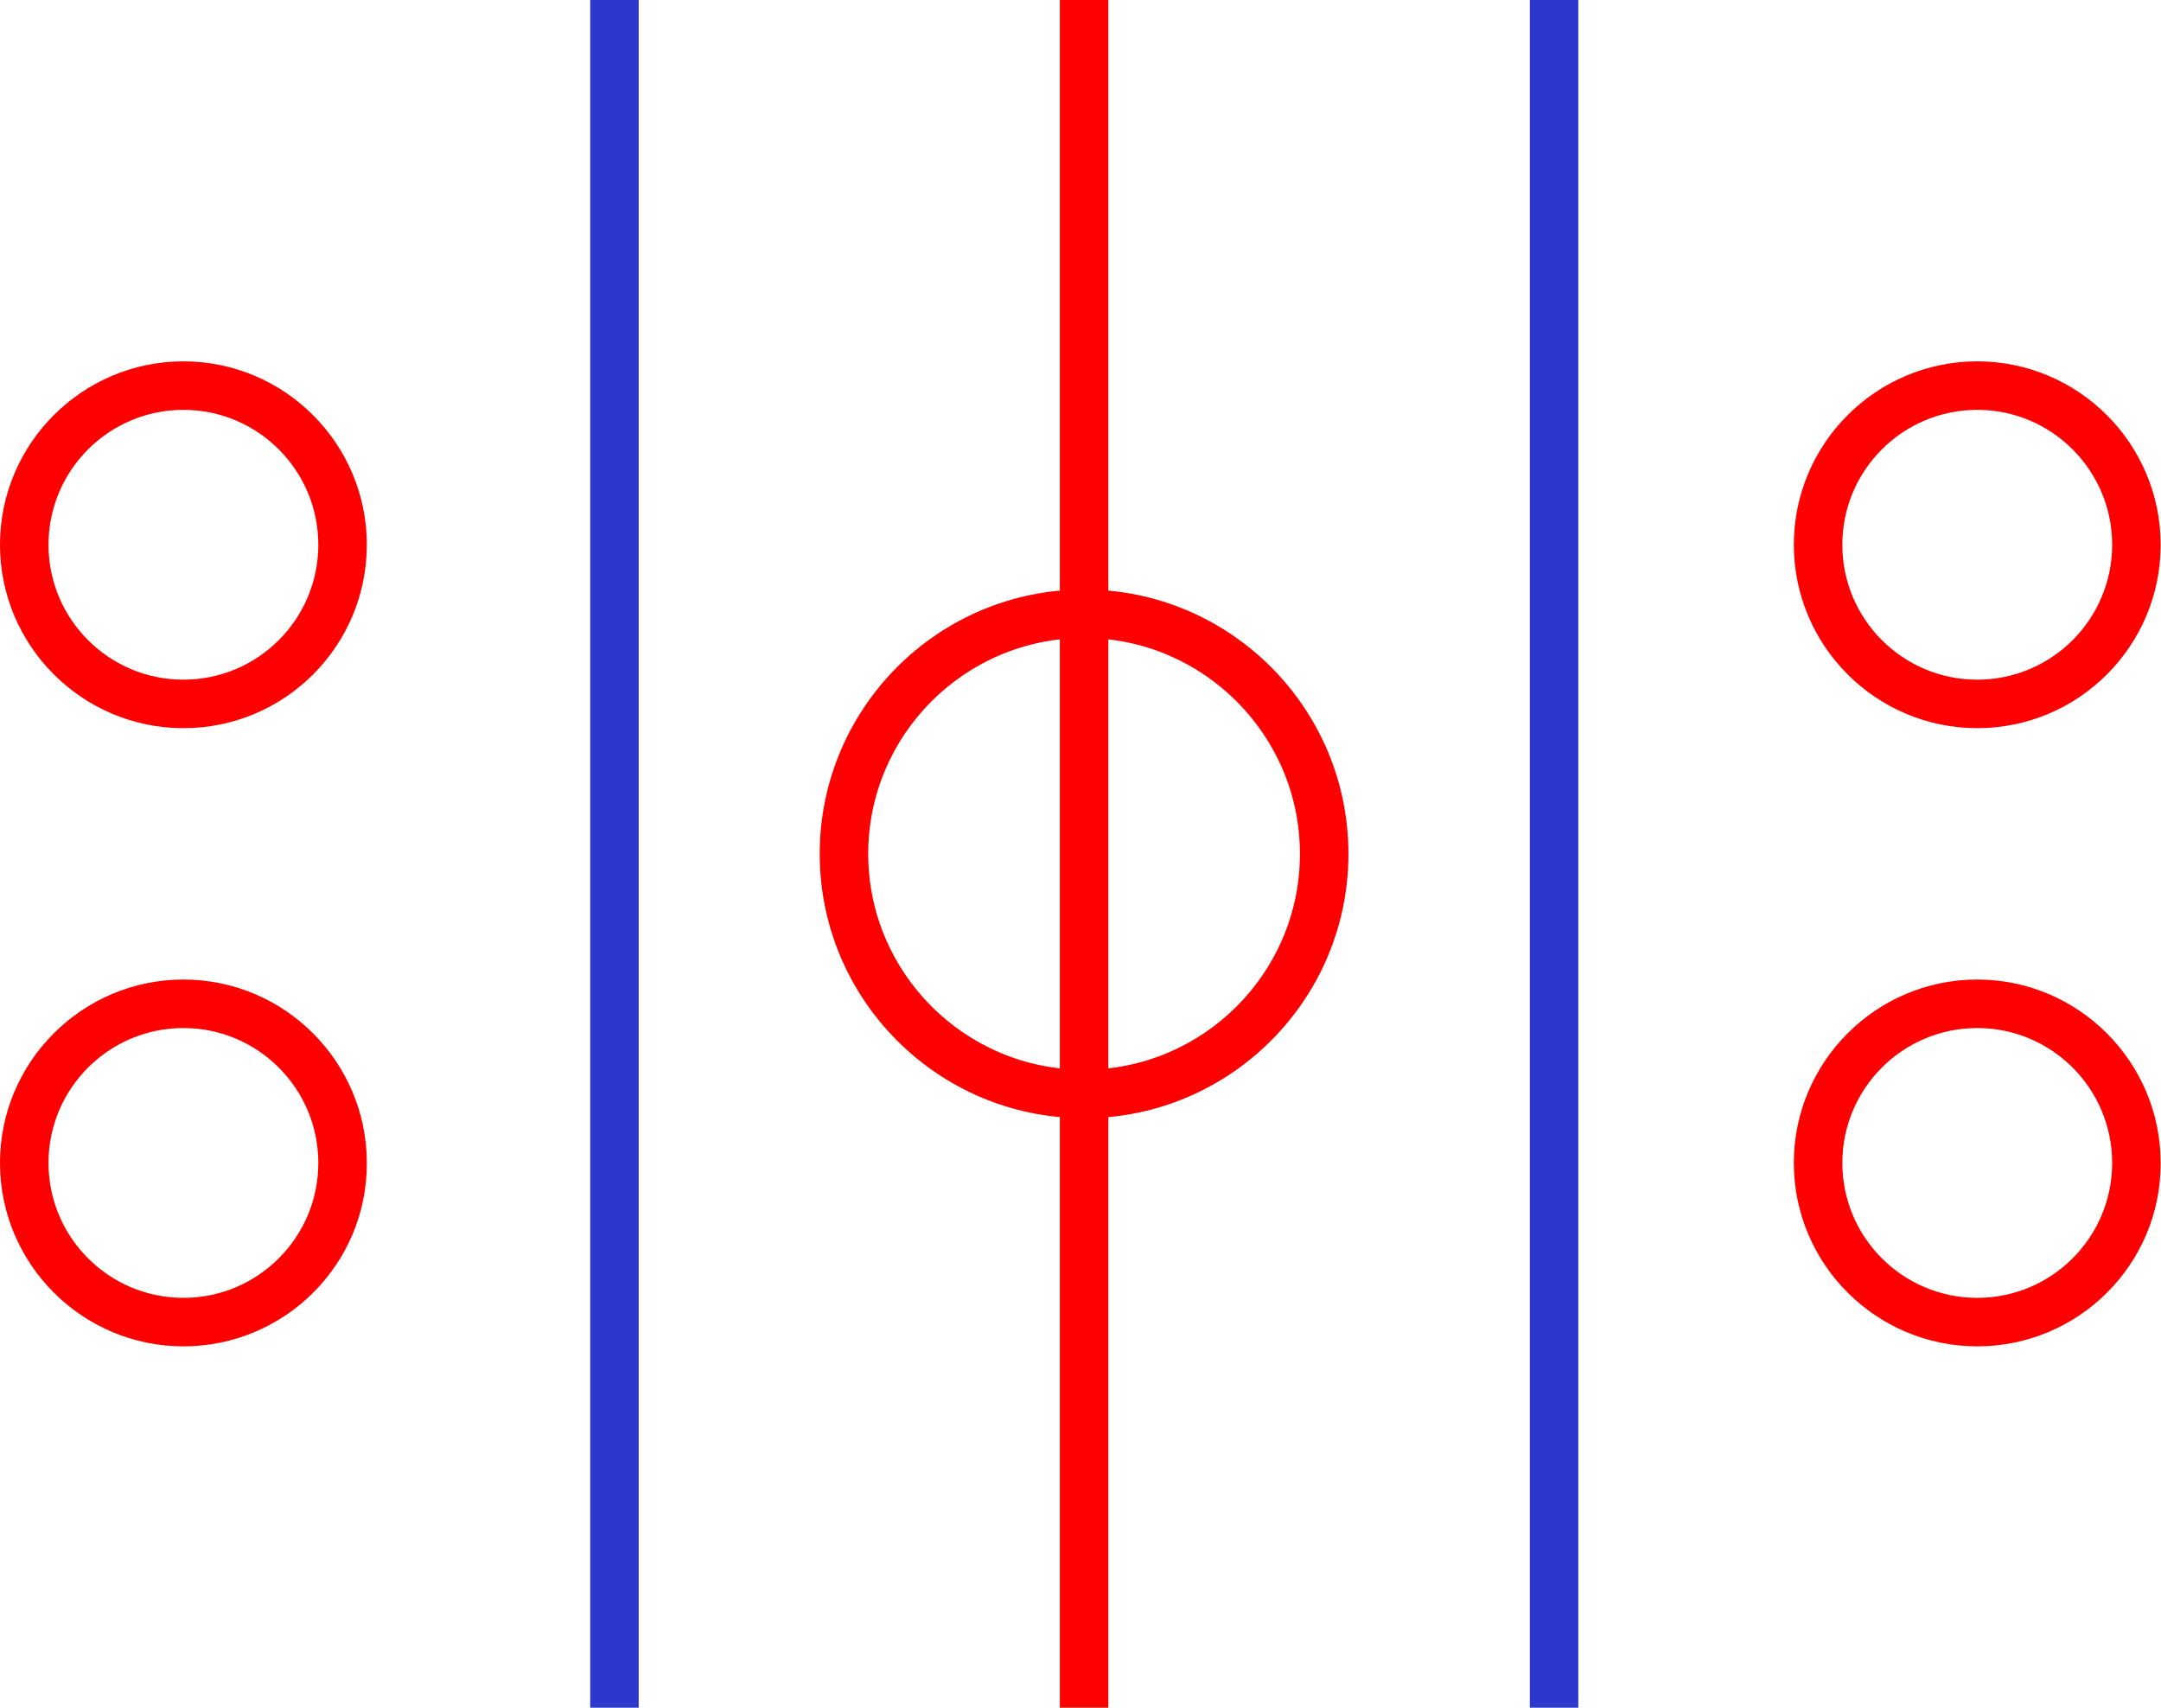 <?xml version="1.0" encoding="utf-8"?>
<!-- Generator: Adobe Illustrator 26.4.1, SVG Export Plug-In . SVG Version: 6.00 Build 0)  -->
<svg version="1.1" id="レイヤー_1" xmlns="http://www.w3.org/2000/svg" xmlns:xlink="http://www.w3.org/1999/xlink" x="0px"
	 y="0px" width="632.7px" height="500px" viewBox="0 0 632.7 500" style="enable-background:new 0 0 632.7 500;"
	 xml:space="preserve">
<style type="text/css">
	.st0{fill:#2C37CC;}
	.st1{fill:#FF0000;}
</style>
<rect x="172.8" class="st0" width="14.2" height="500"/>
<rect x="310.3" class="st1" width="14.2" height="500"/>
<rect x="447.9" class="st0" width="14.2" height="500"/>
<path class="st1" d="M317.4,327.4c-42.7,0-77.4-34.7-77.4-77.4c0-42.7,34.7-77.4,77.4-77.4c42.7,0,77.4,34.7,77.4,77.4
	C394.8,292.7,360.1,327.4,317.4,327.4z M317.4,186.8c-34.8,0-63.2,28.3-63.2,63.2c0,34.8,28.3,63.2,63.2,63.2
	c34.8,0,63.2-28.3,63.2-63.2C380.6,215.2,352.2,186.8,317.4,186.8z"/>
<g>
	<path class="st1" d="M53.7,213.2C24.1,213.2,0,189.1,0,159.5s24.1-53.7,53.7-53.7s53.7,24.1,53.7,53.7S83.4,213.2,53.7,213.2z
		 M53.7,120c-21.8,0-39.5,17.7-39.5,39.5S31.9,199,53.7,199s39.5-17.7,39.5-39.5S75.5,120,53.7,120z"/>
	<path class="st1" d="M53.7,394.2C24.1,394.2,0,370.1,0,340.5c0-29.6,24.1-53.7,53.7-53.7s53.7,24.1,53.7,53.7
		C107.5,370.1,83.4,394.2,53.7,394.2z M53.7,301c-21.8,0-39.5,17.7-39.5,39.5S31.9,380,53.7,380s39.5-17.7,39.5-39.5
		S75.5,301,53.7,301z"/>
</g>
<g>
	<path class="st1" d="M578.9,213.2c-29.6,0-53.7-24.1-53.7-53.7s24.1-53.7,53.7-53.7c29.6,0,53.7,24.1,53.7,53.7
		S608.6,213.2,578.9,213.2z M578.9,120c-21.8,0-39.5,17.7-39.5,39.5s17.7,39.5,39.5,39.5s39.5-17.7,39.5-39.5S600.7,120,578.9,120z"
		/>
	<path class="st1" d="M578.9,394.2c-29.6,0-53.7-24.1-53.7-53.7c0-29.6,24.1-53.7,53.7-53.7c29.6,0,53.7,24.1,53.7,53.7
		C632.7,370.1,608.6,394.2,578.9,394.2z M578.9,301c-21.8,0-39.5,17.7-39.5,39.5s17.7,39.5,39.5,39.5s39.5-17.7,39.5-39.5
		S600.7,301,578.9,301z"/>
</g>
</svg>
